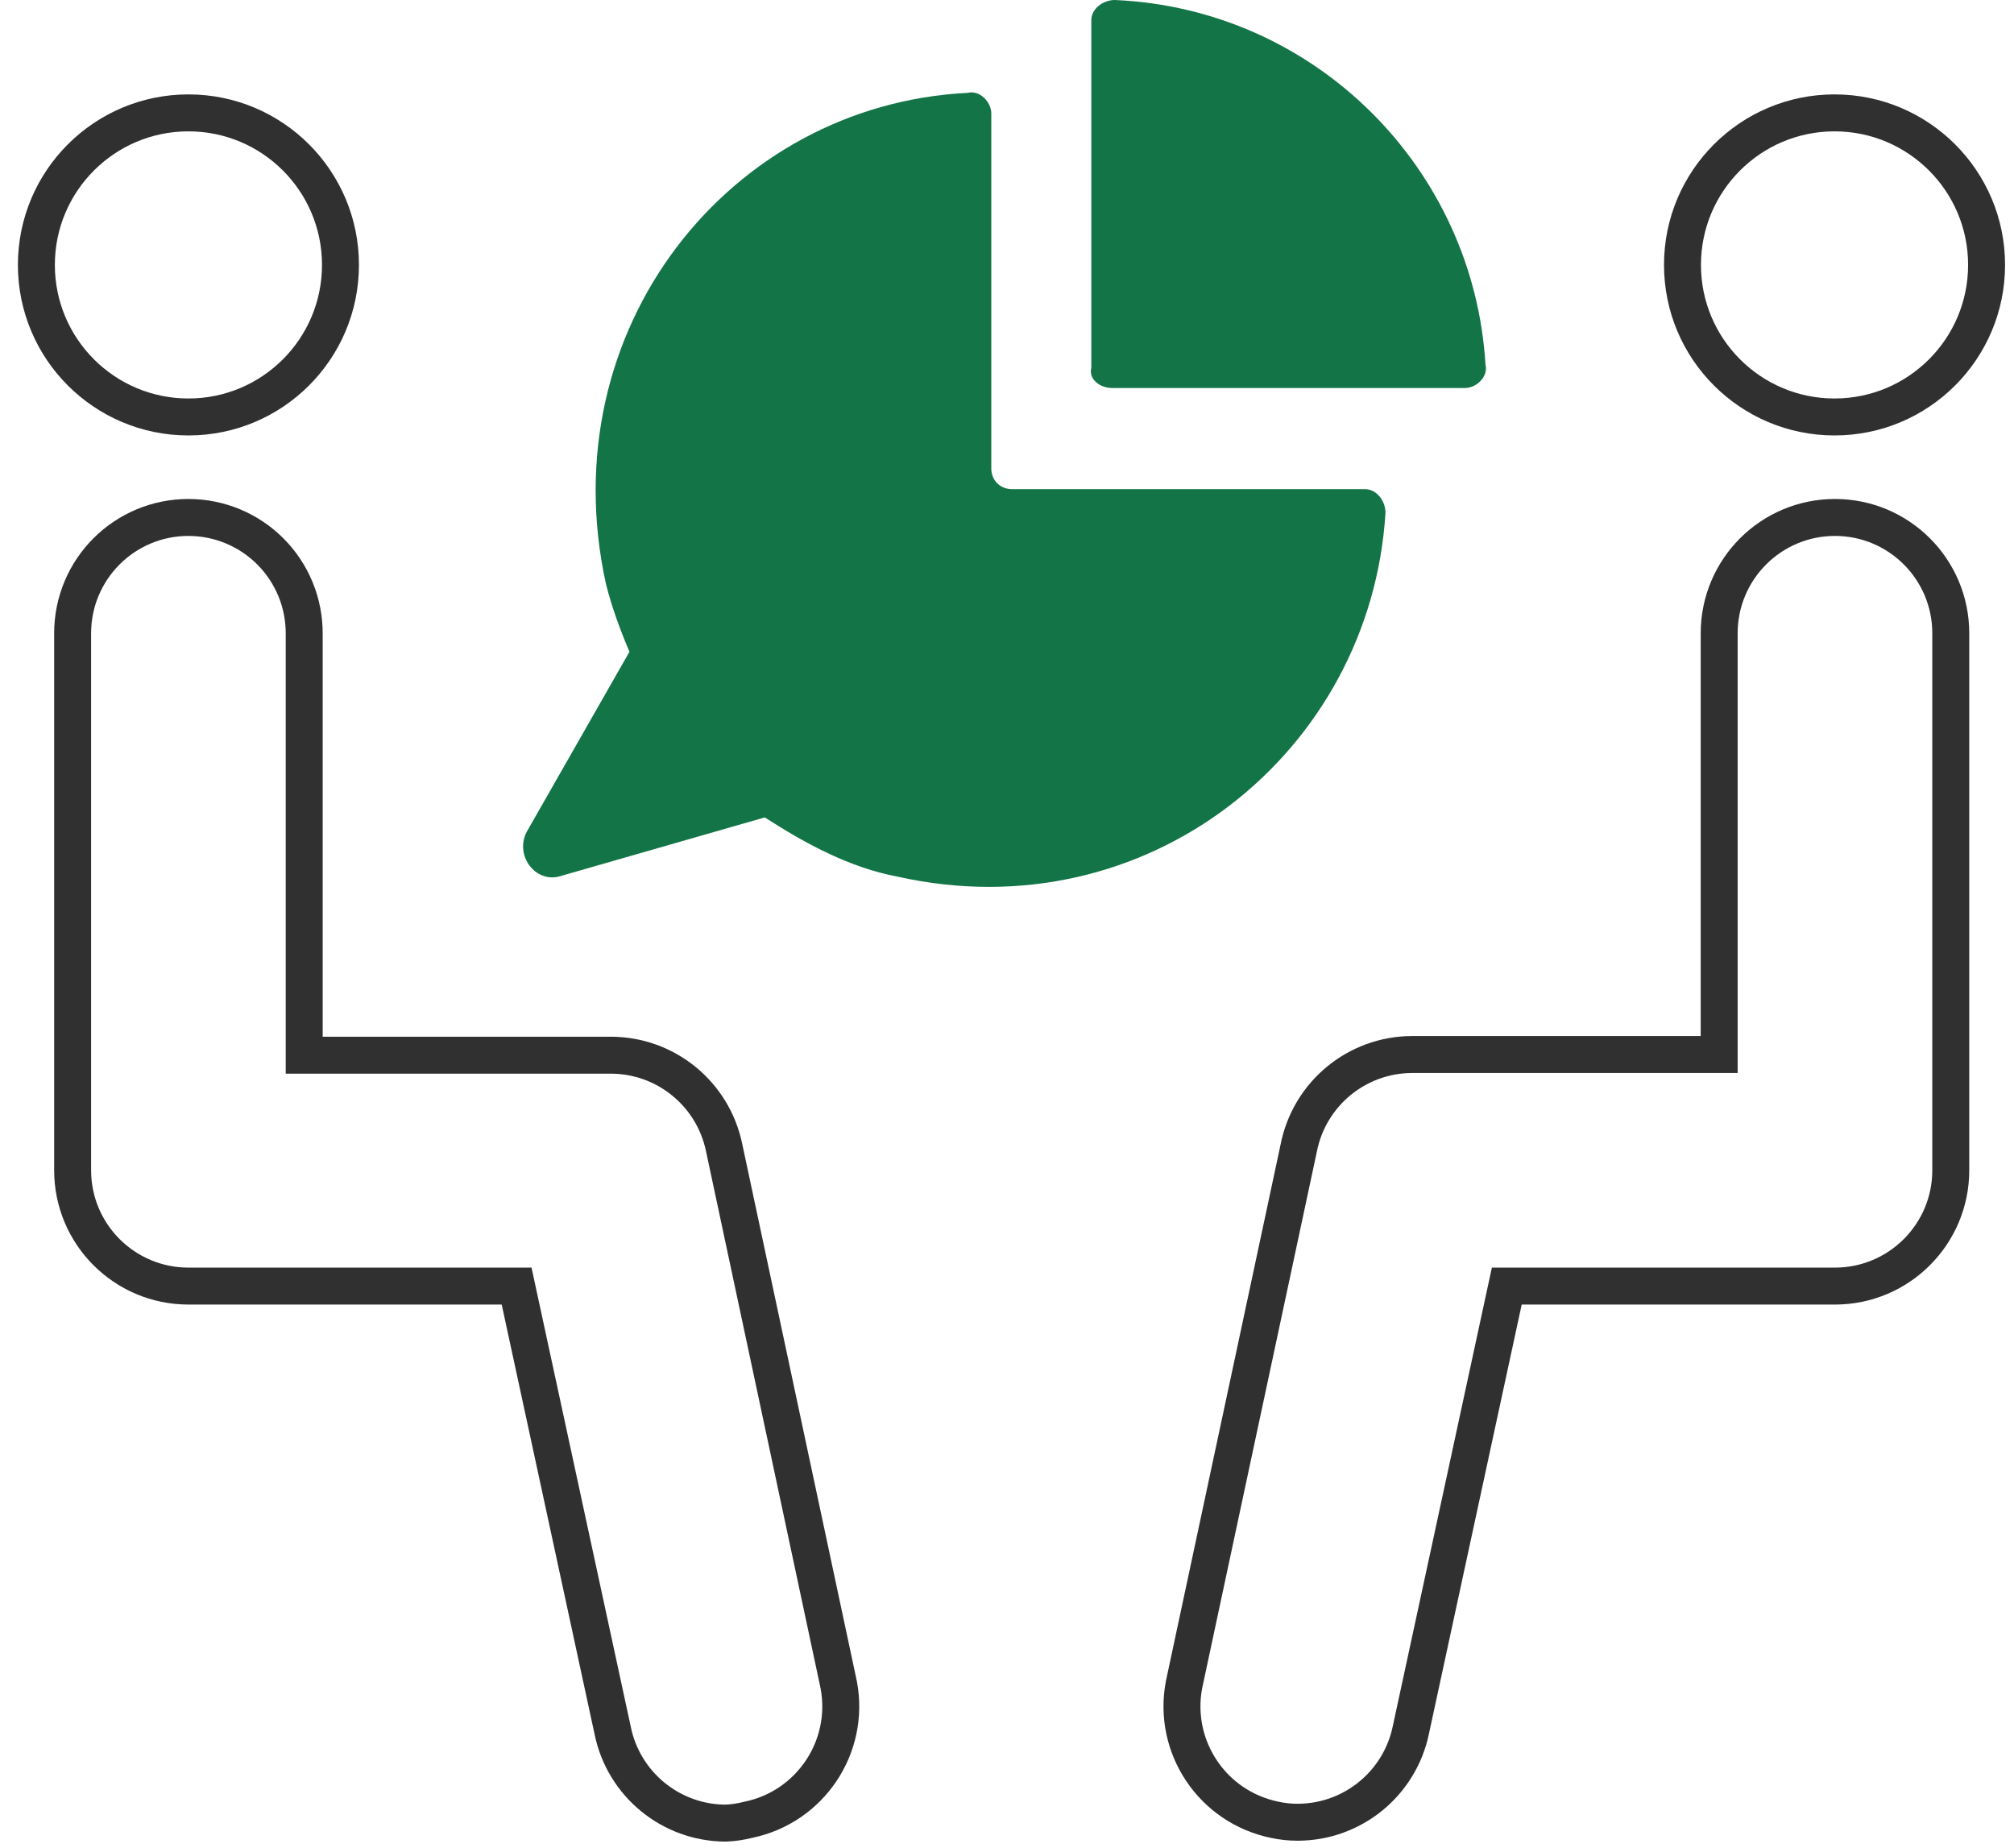 <?xml version="1.0" encoding="UTF-8"?>
<svg width="109px" height="100px" viewBox="0 0 109 100" version="1.1" xmlns="http://www.w3.org/2000/svg" xmlns:xlink="http://www.w3.org/1999/xlink">
    <title>noun_Meeting_2533477@ldpi</title>
    <g id="Landing-Page" stroke="none" stroke-width="1" fill="none" fill-rule="evenodd">
        <g id="ILM_HP" transform="translate(-666, -880)" fill-rule="nonzero">
            <g id="servizi" transform="translate(80, 740)">
                <g id="Group-8" transform="translate(480, 140)">
                    <g id="noun_Meeting_2533477" transform="translate(106, 0)">
                        <path d="M10.198,28.006 C11.865,28.006 13.464,28.67 14.64,29.852 C15.816,31.034 16.473,32.636 16.464,34.309 L16.464,34.309 L16.464,57.109 L33.051,57.109 C34.541,57.109 35.927,57.632 37.016,58.521 C38.104,59.41 38.895,60.663 39.195,62.131 L39.195,62.131 L45.393,91.187 C45.711,92.863 45.328,94.513 44.449,95.83 C43.568,97.151 42.188,98.139 40.514,98.488 C40.078,98.598 39.676,98.656 39.271,98.672 C37.791,98.666 36.414,98.142 35.332,97.257 C34.244,96.368 33.454,95.113 33.158,93.654 L33.158,93.654 L27.96,69.606 L10.198,69.606 C8.467,69.606 6.9,68.904 5.766,67.77 C4.632,66.636 3.931,65.07 3.931,63.339 L3.931,63.339 L3.931,34.273 C3.931,32.542 4.632,30.975 5.766,29.841 C6.9,28.707 8.467,28.006 10.198,28.006 Z" id="Path" stroke="#303030" stroke-width="2"></path>
                        <circle id="Oval" stroke="#303030" stroke-width="2" cx="10.198" cy="14.338" r="8.229"></circle>
                        <path d="M99.311,28.006 C101.042,28.006 102.608,28.707 103.742,29.841 C104.876,30.975 105.578,32.542 105.578,34.273 L105.578,34.273 L105.578,63.339 C105.578,65.07 104.876,66.636 103.742,67.77 C102.608,68.904 101.042,69.606 99.311,69.606 L99.311,69.606 L81.549,69.606 L76.363,93.605 C76.066,95.065 75.277,96.319 74.189,97.209 C73.102,98.097 71.718,98.622 70.231,98.624 C69.81,98.625 69.391,98.58 68.981,98.49 C67.293,98.141 65.91,97.154 65.027,95.833 C64.146,94.515 63.762,92.865 64.079,91.187 L64.079,91.187 L70.291,62.124 C70.581,60.658 71.369,59.396 72.457,58.5 C73.544,57.606 74.932,57.076 76.421,57.073 L76.421,57.073 L93.044,57.073 L93.044,34.273 C93.044,32.542 93.746,30.975 94.88,29.841 C96.014,28.707 97.581,28.006 99.311,28.006 Z" id="Path" stroke="#303030" stroke-width="2"></path>
                        <circle id="Oval" stroke="#303030" stroke-width="2" cx="99.287" cy="14.338" r="8.229"></circle>
                        <path d="M30.246,47.441 L41.391,44.24 C43.62,45.68 46.008,46.961 48.555,47.441 C62.088,50.482 74.188,40.718 74.984,27.754 C74.984,27.113 74.506,26.473 73.869,26.473 L54.764,26.473 C54.127,26.473 53.65,25.993 53.65,25.353 L53.65,6.145 C53.65,5.505 53.013,4.865 52.376,5.025 C39.48,5.665 29.768,17.83 32.793,31.595 C33.112,32.875 33.589,34.156 34.067,35.276 L28.495,45.04 C27.858,46.321 28.972,47.761 30.246,47.441 Z" id="Path" fill="#137547"></path>
                        <path d="M60.177,21 L79.282,21 C79.919,21 80.556,20.373 80.397,19.746 C79.76,9.09 71.163,0.47 60.336,0 C59.7,0 59.063,0.47 59.063,1.097 L59.063,19.903 C58.904,20.53 59.54,21 60.177,21 Z" id="Path" fill="#137547"></path>
                    </g>
                </g>
            </g>
        </g>
    </g>
</svg>